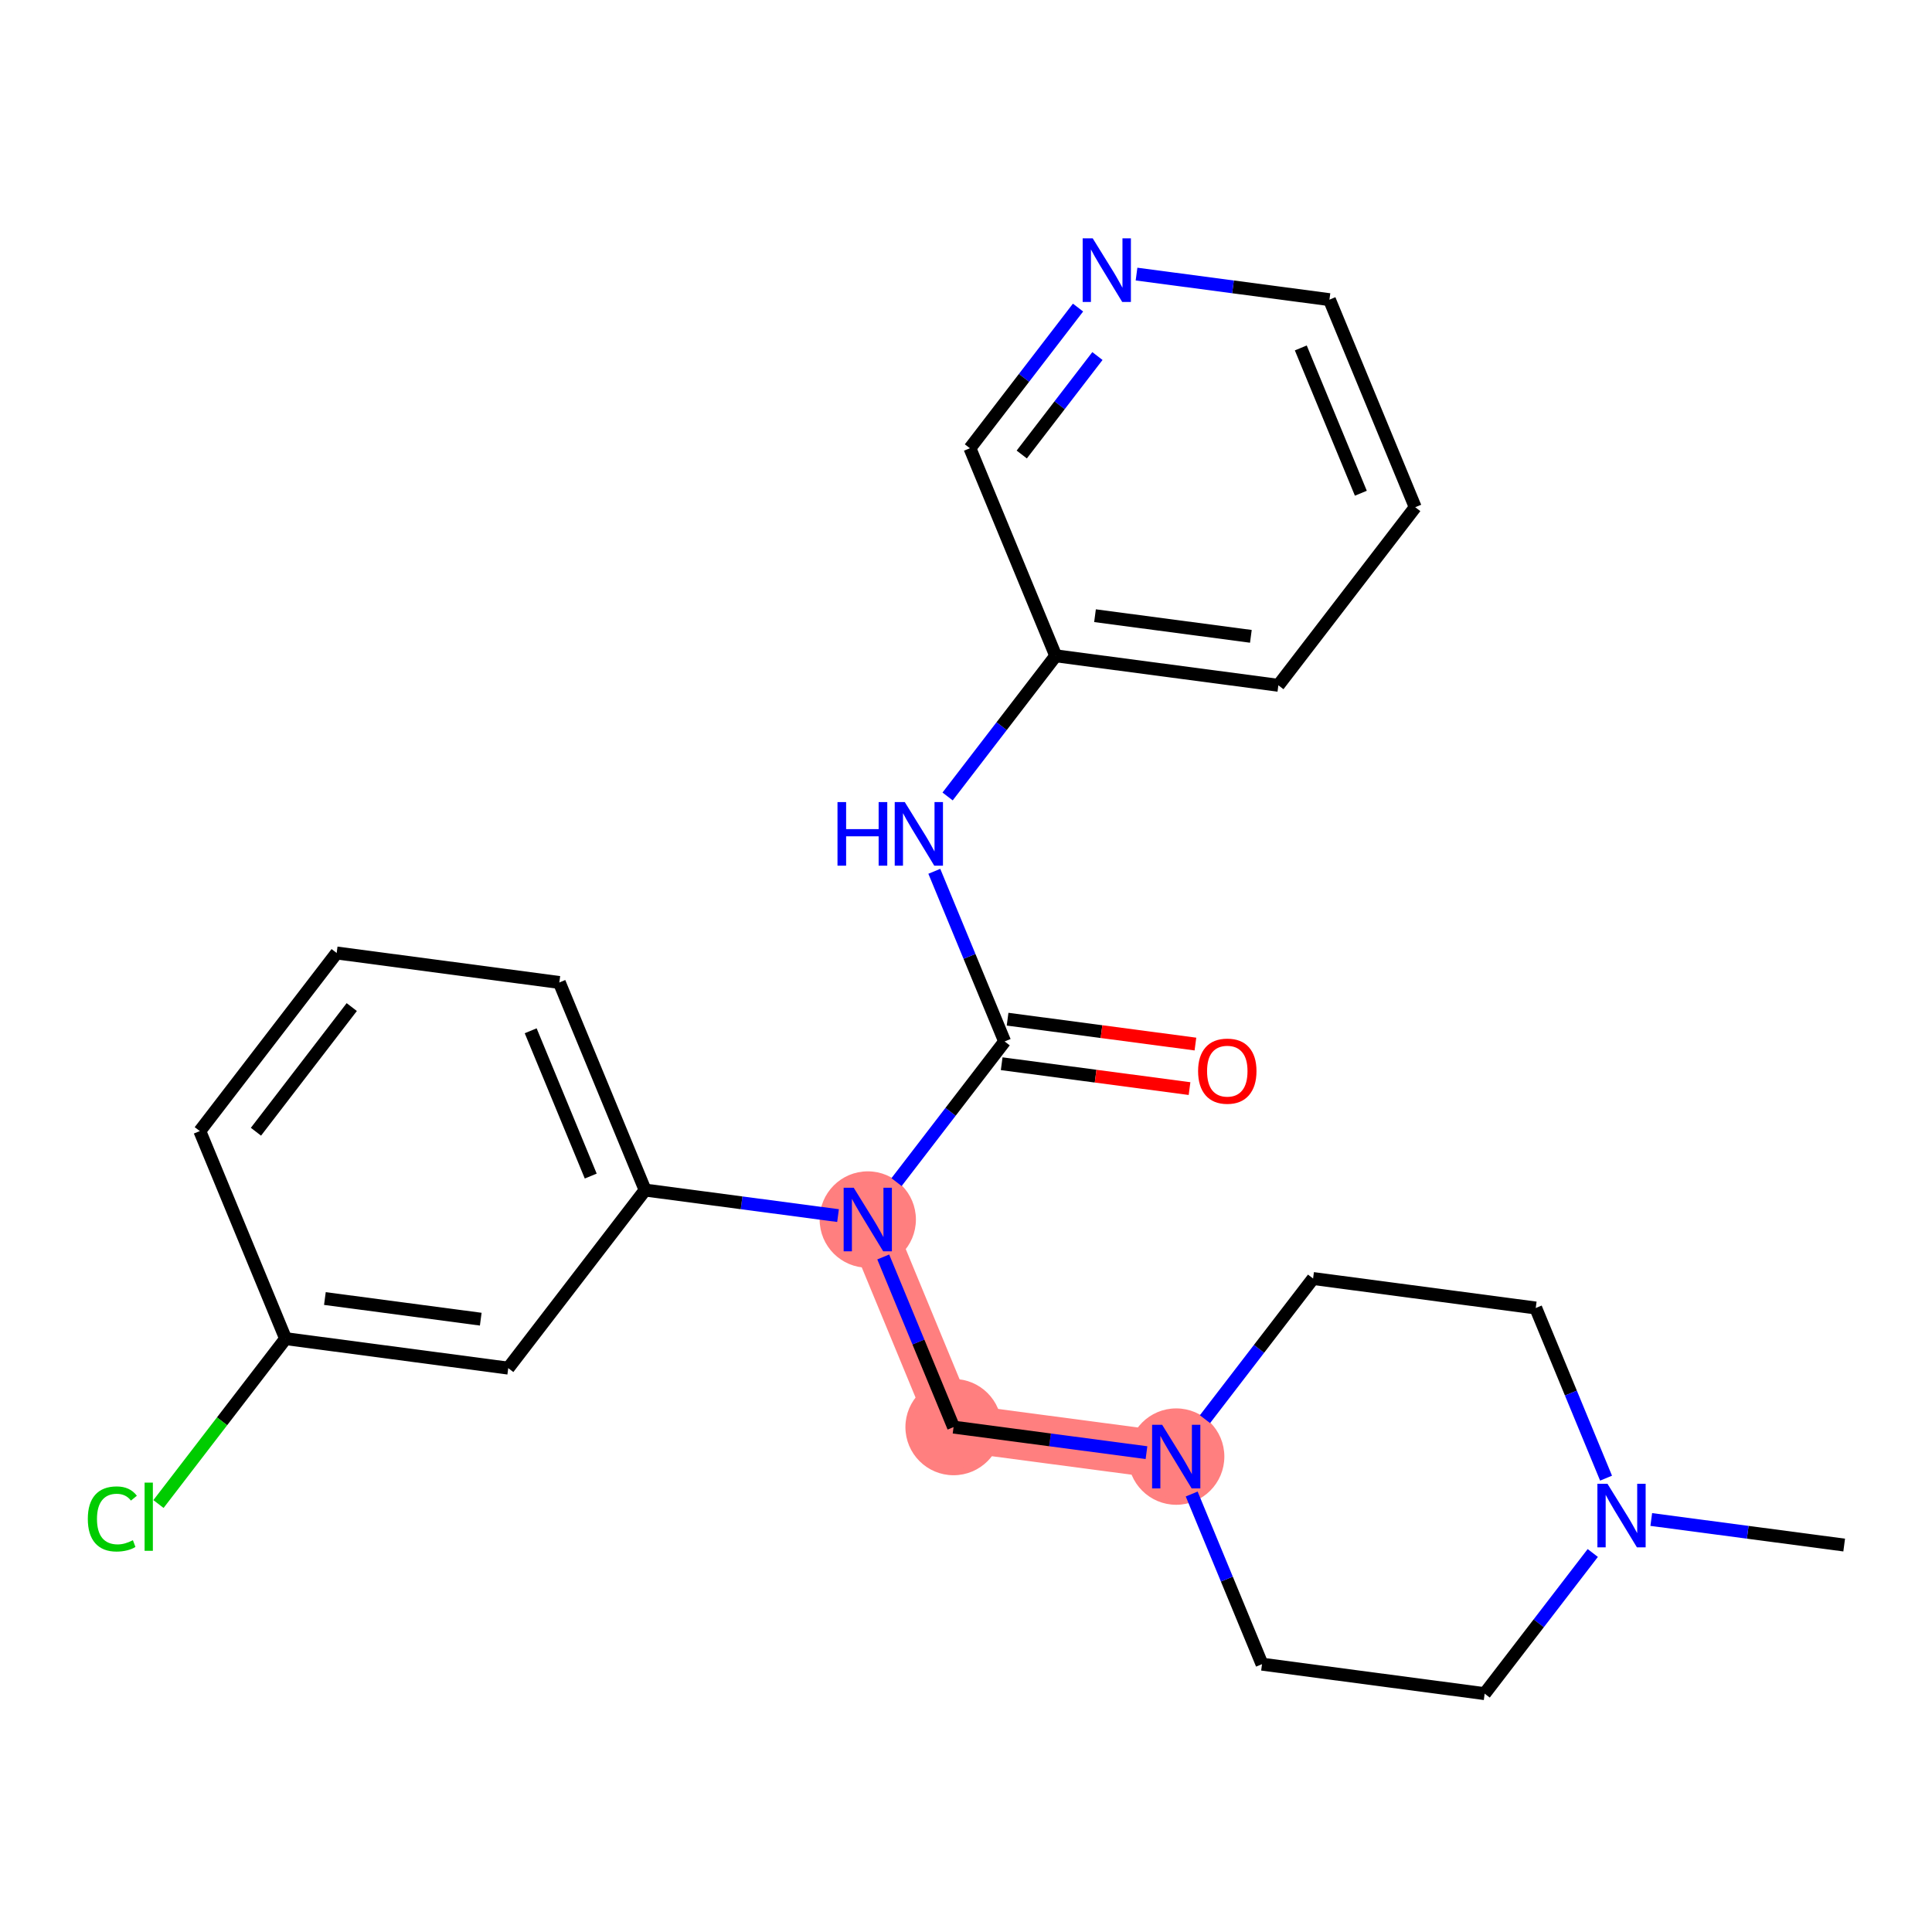 <?xml version='1.0' encoding='iso-8859-1'?>
<svg version='1.1' baseProfile='full'
              xmlns='http://www.w3.org/2000/svg'
                      xmlns:rdkit='http://www.rdkit.org/xml'
                      xmlns:xlink='http://www.w3.org/1999/xlink'
                  xml:space='preserve'
width='300px' height='300px' viewBox='0 0 300 300'>
<!-- END OF HEADER -->
<rect style='opacity:1.0;fill:#FFFFFF;stroke:none' width='300' height='300' x='0' y='0'> </rect>
<rect style='opacity:1.0;fill:#FFFFFF;stroke:none' width='300' height='300' x='0' y='0'> </rect>
<path d='M 182.642,226.179 L 148.068,221.6' style='fill:none;fill-rule:evenodd;stroke:#FF7F7F;stroke-width:7.4px;stroke-linecap:butt;stroke-linejoin:miter;stroke-opacity:1' />
<path d='M 148.068,221.6 L 134.747,189.369' style='fill:none;fill-rule:evenodd;stroke:#FF7F7F;stroke-width:7.4px;stroke-linecap:butt;stroke-linejoin:miter;stroke-opacity:1' />
<ellipse cx='182.642' cy='226.179' rx='6.975' ry='6.984'  style='fill:#FF7F7F;fill-rule:evenodd;stroke:#FF7F7F;stroke-width:1.0px;stroke-linecap:butt;stroke-linejoin:miter;stroke-opacity:1' />
<ellipse cx='148.068' cy='221.6' rx='6.975' ry='6.975'  style='fill:#FF7F7F;fill-rule:evenodd;stroke:#FF7F7F;stroke-width:1.0px;stroke-linecap:butt;stroke-linejoin:miter;stroke-opacity:1' />
<ellipse cx='134.747' cy='189.369' rx='6.975' ry='6.984'  style='fill:#FF7F7F;fill-rule:evenodd;stroke:#FF7F7F;stroke-width:1.0px;stroke-linecap:butt;stroke-linejoin:miter;stroke-opacity:1' />
<path class='bond-0 atom-0 atom-1' d='M 286.364,239.916 L 271.386,237.932' style='fill:none;fill-rule:evenodd;stroke:#000000;stroke-width:2.0px;stroke-linecap:butt;stroke-linejoin:miter;stroke-opacity:1' />
<path class='bond-0 atom-0 atom-1' d='M 271.386,237.932 L 256.407,235.948' style='fill:none;fill-rule:evenodd;stroke:#0000FF;stroke-width:2.0px;stroke-linecap:butt;stroke-linejoin:miter;stroke-opacity:1' />
<path class='bond-1 atom-1 atom-2' d='M 247.324,241.147 L 238.931,252.068' style='fill:none;fill-rule:evenodd;stroke:#0000FF;stroke-width:2.0px;stroke-linecap:butt;stroke-linejoin:miter;stroke-opacity:1' />
<path class='bond-1 atom-1 atom-2' d='M 238.931,252.068 L 230.537,262.989' style='fill:none;fill-rule:evenodd;stroke:#000000;stroke-width:2.0px;stroke-linecap:butt;stroke-linejoin:miter;stroke-opacity:1' />
<path class='bond-24 atom-24 atom-1' d='M 238.468,203.106 L 243.928,216.316' style='fill:none;fill-rule:evenodd;stroke:#000000;stroke-width:2.0px;stroke-linecap:butt;stroke-linejoin:miter;stroke-opacity:1' />
<path class='bond-24 atom-24 atom-1' d='M 243.928,216.316 L 249.388,229.527' style='fill:none;fill-rule:evenodd;stroke:#0000FF;stroke-width:2.0px;stroke-linecap:butt;stroke-linejoin:miter;stroke-opacity:1' />
<path class='bond-2 atom-2 atom-3' d='M 230.537,262.989 L 195.964,258.41' style='fill:none;fill-rule:evenodd;stroke:#000000;stroke-width:2.0px;stroke-linecap:butt;stroke-linejoin:miter;stroke-opacity:1' />
<path class='bond-3 atom-3 atom-4' d='M 195.964,258.41 L 190.504,245.2' style='fill:none;fill-rule:evenodd;stroke:#000000;stroke-width:2.0px;stroke-linecap:butt;stroke-linejoin:miter;stroke-opacity:1' />
<path class='bond-3 atom-3 atom-4' d='M 190.504,245.2 L 185.044,231.989' style='fill:none;fill-rule:evenodd;stroke:#0000FF;stroke-width:2.0px;stroke-linecap:butt;stroke-linejoin:miter;stroke-opacity:1' />
<path class='bond-4 atom-4 atom-5' d='M 178.025,225.567 L 163.047,223.584' style='fill:none;fill-rule:evenodd;stroke:#0000FF;stroke-width:2.0px;stroke-linecap:butt;stroke-linejoin:miter;stroke-opacity:1' />
<path class='bond-4 atom-4 atom-5' d='M 163.047,223.584 L 148.068,221.6' style='fill:none;fill-rule:evenodd;stroke:#000000;stroke-width:2.0px;stroke-linecap:butt;stroke-linejoin:miter;stroke-opacity:1' />
<path class='bond-22 atom-4 atom-23' d='M 187.108,220.369 L 195.501,209.448' style='fill:none;fill-rule:evenodd;stroke:#0000FF;stroke-width:2.0px;stroke-linecap:butt;stroke-linejoin:miter;stroke-opacity:1' />
<path class='bond-22 atom-4 atom-23' d='M 195.501,209.448 L 203.895,198.527' style='fill:none;fill-rule:evenodd;stroke:#000000;stroke-width:2.0px;stroke-linecap:butt;stroke-linejoin:miter;stroke-opacity:1' />
<path class='bond-5 atom-5 atom-6' d='M 148.068,221.6 L 142.608,208.389' style='fill:none;fill-rule:evenodd;stroke:#000000;stroke-width:2.0px;stroke-linecap:butt;stroke-linejoin:miter;stroke-opacity:1' />
<path class='bond-5 atom-5 atom-6' d='M 142.608,208.389 L 137.149,195.179' style='fill:none;fill-rule:evenodd;stroke:#0000FF;stroke-width:2.0px;stroke-linecap:butt;stroke-linejoin:miter;stroke-opacity:1' />
<path class='bond-6 atom-6 atom-7' d='M 139.213,183.558 L 147.606,172.637' style='fill:none;fill-rule:evenodd;stroke:#0000FF;stroke-width:2.0px;stroke-linecap:butt;stroke-linejoin:miter;stroke-opacity:1' />
<path class='bond-6 atom-6 atom-7' d='M 147.606,172.637 L 156,161.716' style='fill:none;fill-rule:evenodd;stroke:#000000;stroke-width:2.0px;stroke-linecap:butt;stroke-linejoin:miter;stroke-opacity:1' />
<path class='bond-15 atom-6 atom-16' d='M 130.13,188.757 L 115.151,186.773' style='fill:none;fill-rule:evenodd;stroke:#0000FF;stroke-width:2.0px;stroke-linecap:butt;stroke-linejoin:miter;stroke-opacity:1' />
<path class='bond-15 atom-6 atom-16' d='M 115.151,186.773 L 100.173,184.79' style='fill:none;fill-rule:evenodd;stroke:#000000;stroke-width:2.0px;stroke-linecap:butt;stroke-linejoin:miter;stroke-opacity:1' />
<path class='bond-7 atom-7 atom-8' d='M 155.542,165.174 L 170.126,167.105' style='fill:none;fill-rule:evenodd;stroke:#000000;stroke-width:2.0px;stroke-linecap:butt;stroke-linejoin:miter;stroke-opacity:1' />
<path class='bond-7 atom-7 atom-8' d='M 170.126,167.105 L 184.71,169.037' style='fill:none;fill-rule:evenodd;stroke:#FF0000;stroke-width:2.0px;stroke-linecap:butt;stroke-linejoin:miter;stroke-opacity:1' />
<path class='bond-7 atom-7 atom-8' d='M 156.457,158.259 L 171.041,160.19' style='fill:none;fill-rule:evenodd;stroke:#000000;stroke-width:2.0px;stroke-linecap:butt;stroke-linejoin:miter;stroke-opacity:1' />
<path class='bond-7 atom-7 atom-8' d='M 171.041,160.19 L 185.625,162.122' style='fill:none;fill-rule:evenodd;stroke:#FF0000;stroke-width:2.0px;stroke-linecap:butt;stroke-linejoin:miter;stroke-opacity:1' />
<path class='bond-8 atom-7 atom-9' d='M 156,161.716 L 150.54,148.506' style='fill:none;fill-rule:evenodd;stroke:#000000;stroke-width:2.0px;stroke-linecap:butt;stroke-linejoin:miter;stroke-opacity:1' />
<path class='bond-8 atom-7 atom-9' d='M 150.54,148.506 L 145.08,135.295' style='fill:none;fill-rule:evenodd;stroke:#0000FF;stroke-width:2.0px;stroke-linecap:butt;stroke-linejoin:miter;stroke-opacity:1' />
<path class='bond-9 atom-9 atom-10' d='M 147.144,123.675 L 155.537,112.754' style='fill:none;fill-rule:evenodd;stroke:#0000FF;stroke-width:2.0px;stroke-linecap:butt;stroke-linejoin:miter;stroke-opacity:1' />
<path class='bond-9 atom-9 atom-10' d='M 155.537,112.754 L 163.931,101.833' style='fill:none;fill-rule:evenodd;stroke:#000000;stroke-width:2.0px;stroke-linecap:butt;stroke-linejoin:miter;stroke-opacity:1' />
<path class='bond-10 atom-10 atom-11' d='M 163.931,101.833 L 198.504,106.412' style='fill:none;fill-rule:evenodd;stroke:#000000;stroke-width:2.0px;stroke-linecap:butt;stroke-linejoin:miter;stroke-opacity:1' />
<path class='bond-10 atom-10 atom-11' d='M 170.032,95.605 L 194.234,98.81' style='fill:none;fill-rule:evenodd;stroke:#000000;stroke-width:2.0px;stroke-linecap:butt;stroke-linejoin:miter;stroke-opacity:1' />
<path class='bond-25 atom-15 atom-10' d='M 150.609,69.602 L 163.931,101.833' style='fill:none;fill-rule:evenodd;stroke:#000000;stroke-width:2.0px;stroke-linecap:butt;stroke-linejoin:miter;stroke-opacity:1' />
<path class='bond-11 atom-11 atom-12' d='M 198.504,106.412 L 219.757,78.76' style='fill:none;fill-rule:evenodd;stroke:#000000;stroke-width:2.0px;stroke-linecap:butt;stroke-linejoin:miter;stroke-opacity:1' />
<path class='bond-12 atom-12 atom-13' d='M 219.757,78.76 L 206.435,46.528' style='fill:none;fill-rule:evenodd;stroke:#000000;stroke-width:2.0px;stroke-linecap:butt;stroke-linejoin:miter;stroke-opacity:1' />
<path class='bond-12 atom-12 atom-13' d='M 211.312,76.589 L 201.987,54.027' style='fill:none;fill-rule:evenodd;stroke:#000000;stroke-width:2.0px;stroke-linecap:butt;stroke-linejoin:miter;stroke-opacity:1' />
<path class='bond-13 atom-13 atom-14' d='M 206.435,46.528 L 191.457,44.544' style='fill:none;fill-rule:evenodd;stroke:#000000;stroke-width:2.0px;stroke-linecap:butt;stroke-linejoin:miter;stroke-opacity:1' />
<path class='bond-13 atom-13 atom-14' d='M 191.457,44.544 L 176.479,42.561' style='fill:none;fill-rule:evenodd;stroke:#0000FF;stroke-width:2.0px;stroke-linecap:butt;stroke-linejoin:miter;stroke-opacity:1' />
<path class='bond-14 atom-14 atom-15' d='M 167.396,47.76 L 159.003,58.681' style='fill:none;fill-rule:evenodd;stroke:#0000FF;stroke-width:2.0px;stroke-linecap:butt;stroke-linejoin:miter;stroke-opacity:1' />
<path class='bond-14 atom-14 atom-15' d='M 159.003,58.681 L 150.609,69.602' style='fill:none;fill-rule:evenodd;stroke:#000000;stroke-width:2.0px;stroke-linecap:butt;stroke-linejoin:miter;stroke-opacity:1' />
<path class='bond-14 atom-14 atom-15' d='M 170.408,55.286 L 164.533,62.931' style='fill:none;fill-rule:evenodd;stroke:#0000FF;stroke-width:2.0px;stroke-linecap:butt;stroke-linejoin:miter;stroke-opacity:1' />
<path class='bond-14 atom-14 atom-15' d='M 164.533,62.931 L 158.658,70.576' style='fill:none;fill-rule:evenodd;stroke:#000000;stroke-width:2.0px;stroke-linecap:butt;stroke-linejoin:miter;stroke-opacity:1' />
<path class='bond-16 atom-16 atom-17' d='M 100.173,184.79 L 86.852,152.558' style='fill:none;fill-rule:evenodd;stroke:#000000;stroke-width:2.0px;stroke-linecap:butt;stroke-linejoin:miter;stroke-opacity:1' />
<path class='bond-16 atom-16 atom-17' d='M 91.729,182.619 L 82.404,160.057' style='fill:none;fill-rule:evenodd;stroke:#000000;stroke-width:2.0px;stroke-linecap:butt;stroke-linejoin:miter;stroke-opacity:1' />
<path class='bond-26 atom-22 atom-16' d='M 78.921,212.442 L 100.173,184.79' style='fill:none;fill-rule:evenodd;stroke:#000000;stroke-width:2.0px;stroke-linecap:butt;stroke-linejoin:miter;stroke-opacity:1' />
<path class='bond-17 atom-17 atom-18' d='M 86.852,152.558 L 52.278,147.979' style='fill:none;fill-rule:evenodd;stroke:#000000;stroke-width:2.0px;stroke-linecap:butt;stroke-linejoin:miter;stroke-opacity:1' />
<path class='bond-18 atom-18 atom-19' d='M 52.278,147.979 L 31.026,175.632' style='fill:none;fill-rule:evenodd;stroke:#000000;stroke-width:2.0px;stroke-linecap:butt;stroke-linejoin:miter;stroke-opacity:1' />
<path class='bond-18 atom-18 atom-19' d='M 54.621,156.378 L 39.744,175.734' style='fill:none;fill-rule:evenodd;stroke:#000000;stroke-width:2.0px;stroke-linecap:butt;stroke-linejoin:miter;stroke-opacity:1' />
<path class='bond-19 atom-19 atom-20' d='M 31.026,175.632 L 44.347,207.863' style='fill:none;fill-rule:evenodd;stroke:#000000;stroke-width:2.0px;stroke-linecap:butt;stroke-linejoin:miter;stroke-opacity:1' />
<path class='bond-20 atom-20 atom-21' d='M 44.347,207.863 L 34.478,220.704' style='fill:none;fill-rule:evenodd;stroke:#000000;stroke-width:2.0px;stroke-linecap:butt;stroke-linejoin:miter;stroke-opacity:1' />
<path class='bond-20 atom-20 atom-21' d='M 34.478,220.704 L 24.608,233.546' style='fill:none;fill-rule:evenodd;stroke:#00CC00;stroke-width:2.0px;stroke-linecap:butt;stroke-linejoin:miter;stroke-opacity:1' />
<path class='bond-21 atom-20 atom-22' d='M 44.347,207.863 L 78.921,212.442' style='fill:none;fill-rule:evenodd;stroke:#000000;stroke-width:2.0px;stroke-linecap:butt;stroke-linejoin:miter;stroke-opacity:1' />
<path class='bond-21 atom-20 atom-22' d='M 50.449,201.635 L 74.651,204.84' style='fill:none;fill-rule:evenodd;stroke:#000000;stroke-width:2.0px;stroke-linecap:butt;stroke-linejoin:miter;stroke-opacity:1' />
<path class='bond-23 atom-23 atom-24' d='M 203.895,198.527 L 238.468,203.106' style='fill:none;fill-rule:evenodd;stroke:#000000;stroke-width:2.0px;stroke-linecap:butt;stroke-linejoin:miter;stroke-opacity:1' />
<path  class='atom-1' d='M 249.607 230.399
L 252.843 235.63
Q 253.164 236.146, 253.68 237.081
Q 254.196 238.015, 254.224 238.071
L 254.224 230.399
L 255.535 230.399
L 255.535 240.275
L 254.182 240.275
L 250.709 234.556
Q 250.304 233.886, 249.872 233.119
Q 249.453 232.352, 249.328 232.114
L 249.328 240.275
L 248.044 240.275
L 248.044 230.399
L 249.607 230.399
' fill='#0000FF'/>
<path  class='atom-4' d='M 180.459 221.241
L 183.696 226.472
Q 184.016 226.988, 184.533 227.923
Q 185.049 228.857, 185.077 228.913
L 185.077 221.241
L 186.388 221.241
L 186.388 231.117
L 185.035 231.117
L 181.561 225.398
Q 181.157 224.728, 180.724 223.961
Q 180.306 223.194, 180.18 222.956
L 180.18 231.117
L 178.897 231.117
L 178.897 221.241
L 180.459 221.241
' fill='#0000FF'/>
<path  class='atom-6' d='M 132.564 184.43
L 135.8 189.662
Q 136.121 190.178, 136.637 191.112
Q 137.154 192.047, 137.181 192.103
L 137.181 184.43
L 138.493 184.43
L 138.493 194.307
L 137.14 194.307
L 133.666 188.587
Q 133.261 187.918, 132.829 187.151
Q 132.41 186.383, 132.285 186.146
L 132.285 194.307
L 131.001 194.307
L 131.001 184.43
L 132.564 184.43
' fill='#0000FF'/>
<path  class='atom-8' d='M 186.039 166.323
Q 186.039 163.952, 187.211 162.626
Q 188.383 161.301, 190.573 161.301
Q 192.764 161.301, 193.935 162.626
Q 195.107 163.952, 195.107 166.323
Q 195.107 168.723, 193.921 170.09
Q 192.736 171.443, 190.573 171.443
Q 188.397 171.443, 187.211 170.09
Q 186.039 168.737, 186.039 166.323
M 190.573 170.327
Q 192.08 170.327, 192.889 169.323
Q 193.712 168.304, 193.712 166.323
Q 193.712 164.384, 192.889 163.408
Q 192.08 162.417, 190.573 162.417
Q 189.067 162.417, 188.244 163.394
Q 187.434 164.37, 187.434 166.323
Q 187.434 168.318, 188.244 169.323
Q 189.067 170.327, 190.573 170.327
' fill='#FF0000'/>
<path  class='atom-9' d='M 130.046 124.547
L 131.385 124.547
L 131.385 128.746
L 136.435 128.746
L 136.435 124.547
L 137.775 124.547
L 137.775 134.423
L 136.435 134.423
L 136.435 129.862
L 131.385 129.862
L 131.385 134.423
L 130.046 134.423
L 130.046 124.547
' fill='#0000FF'/>
<path  class='atom-9' d='M 140.495 124.547
L 143.731 129.778
Q 144.052 130.294, 144.568 131.229
Q 145.085 132.164, 145.112 132.219
L 145.112 124.547
L 146.424 124.547
L 146.424 134.423
L 145.071 134.423
L 141.597 128.704
Q 141.192 128.034, 140.76 127.267
Q 140.341 126.5, 140.216 126.263
L 140.216 134.423
L 138.932 134.423
L 138.932 124.547
L 140.495 124.547
' fill='#0000FF'/>
<path  class='atom-14' d='M 169.678 37.011
L 172.915 42.242
Q 173.236 42.758, 173.752 43.693
Q 174.268 44.628, 174.296 44.684
L 174.296 37.011
L 175.607 37.011
L 175.607 46.888
L 174.254 46.888
L 170.78 41.168
Q 170.376 40.498, 169.943 39.731
Q 169.525 38.964, 169.399 38.727
L 169.399 46.888
L 168.116 46.888
L 168.116 37.011
L 169.678 37.011
' fill='#0000FF'/>
<path  class='atom-21' d='M 13.636 235.857
Q 13.636 233.402, 14.78 232.118
Q 15.938 230.821, 18.128 230.821
Q 20.165 230.821, 21.253 232.258
L 20.332 233.011
Q 19.537 231.965, 18.128 231.965
Q 16.636 231.965, 15.841 232.969
Q 15.059 233.96, 15.059 235.857
Q 15.059 237.81, 15.868 238.814
Q 16.692 239.819, 18.282 239.819
Q 19.37 239.819, 20.639 239.163
L 21.03 240.209
Q 20.514 240.544, 19.733 240.74
Q 18.951 240.935, 18.087 240.935
Q 15.938 240.935, 14.78 239.624
Q 13.636 238.312, 13.636 235.857
' fill='#00CC00'/>
<path  class='atom-21' d='M 22.453 230.221
L 23.736 230.221
L 23.736 240.809
L 22.453 240.809
L 22.453 230.221
' fill='#00CC00'/>
</svg>
